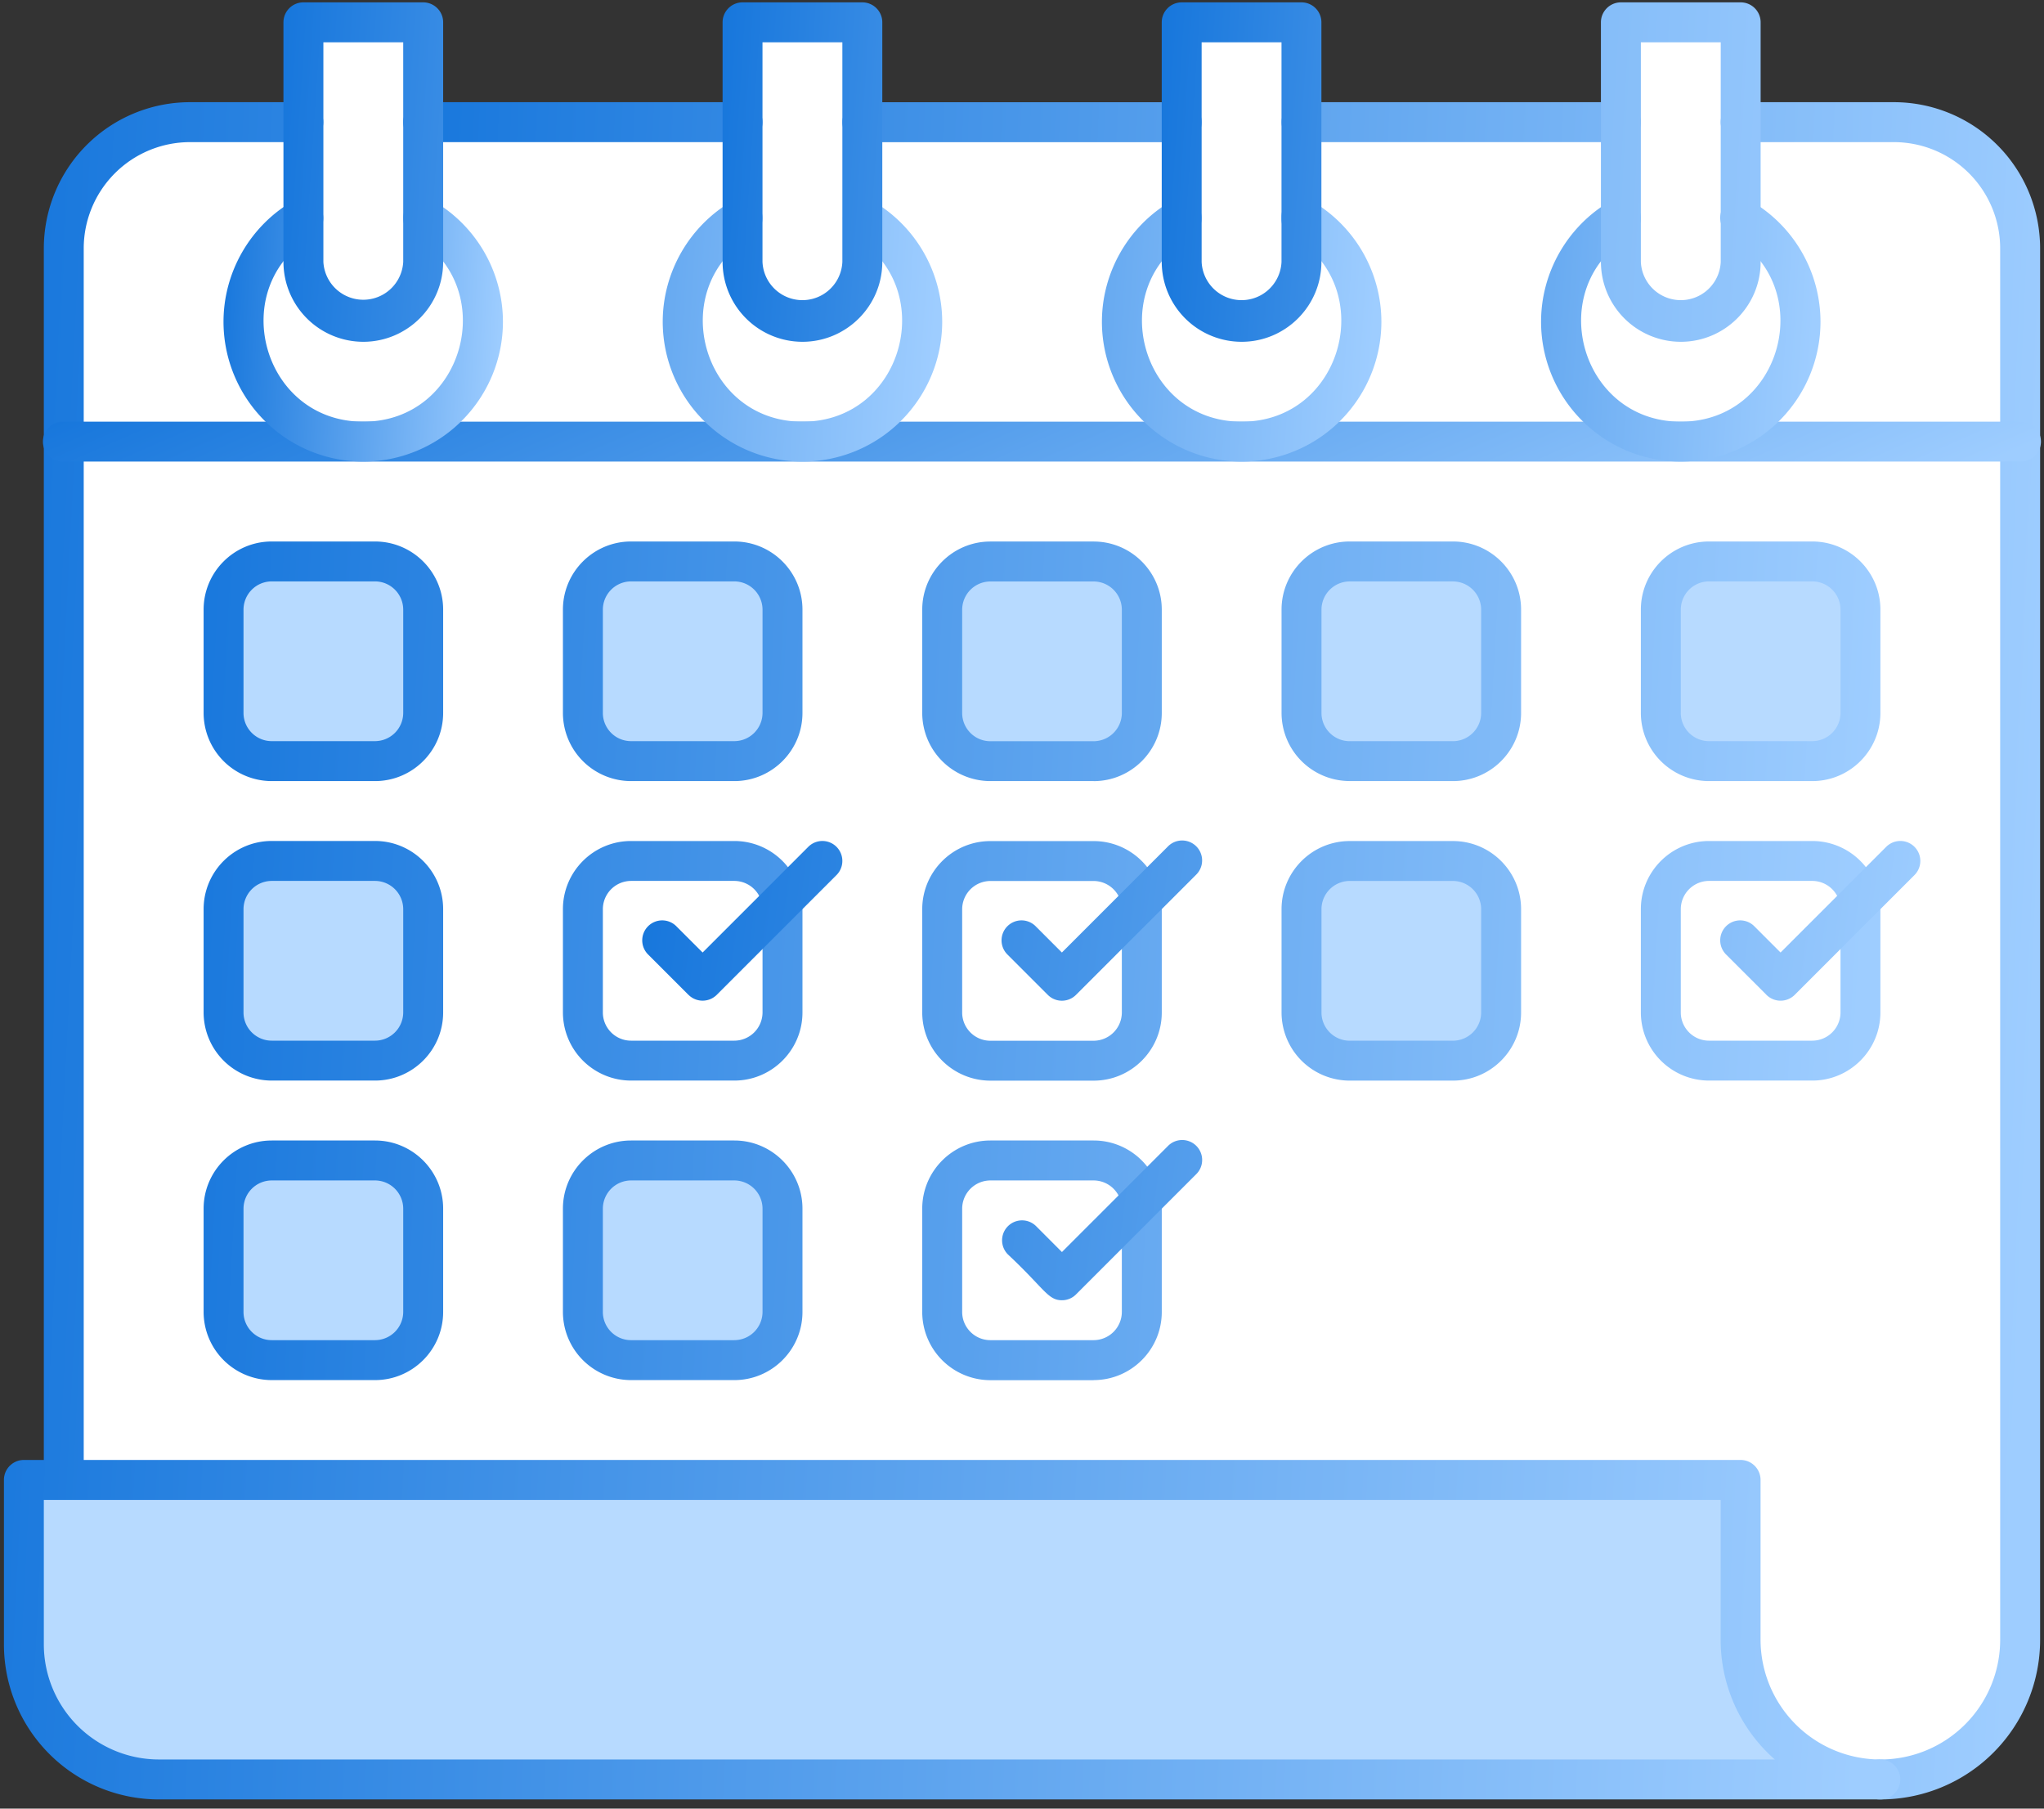 <svg xmlns="http://www.w3.org/2000/svg" width="52" height="46" fill="none"><rect width="100%" height="100%" fill="#333333" stroke="none"/><path fill="#fff" d="M1.623 11.232V37.64l46.214 7.618a3.555 3.555 0 0 0 3.554-3.555v-30.47L26 8.692z"/><path fill="#fff" d="M48.253 3.107H4.762a3.14 3.14 0 0 0-3.139 3.139v4.987h49.769V6.246a3.14 3.14 0 0 0-3.139-3.139m-.924 20.016v2.627c0 .677-.549 1.226-1.226 1.226h-2.627a1.225 1.225 0 0 1-1.226-1.226v-2.627c0-.677.549-1.226 1.226-1.226h2.627c.675 0 1.226.546 1.226 1.226m-18.282 0v2.627c0 .677-.549 1.226-1.227 1.226h-2.626a1.225 1.225 0 0 1-1.226-1.226v-2.627c0-.677.549-1.226 1.226-1.226h2.627c.675 0 1.226.546 1.226 1.226m0 7.618v2.626c0 .678-.549 1.226-1.227 1.226h-2.626a1.225 1.225 0 0 1-1.226-1.226v-2.626c0-.678.549-1.226 1.226-1.226h2.627c.675 0 1.226.545 1.226 1.226"/><path fill="#B7DAFF" d="M19.905 30.74v2.627c0 .678-.548 1.226-1.226 1.226h-2.626a1.225 1.225 0 0 1-1.226-1.226v-2.626c0-.678.548-1.226 1.226-1.226h2.626c.678 0 1.226.548 1.226 1.226m-9.141 0v2.627c0 .678-.548 1.226-1.226 1.226H6.911a1.225 1.225 0 0 1-1.225-1.226v-2.626c0-.678.548-1.226 1.225-1.226h2.627c.678 0 1.226.548 1.226 1.226m0-7.617v2.627c0 .677-.548 1.226-1.226 1.226H6.911a1.225 1.225 0 0 1-1.225-1.226v-2.627c0-.677.548-1.226 1.225-1.226h2.627c.678 0 1.226.549 1.226 1.226"/><path fill="#fff" d="M19.907 23.123v2.627c0 .677-.549 1.226-1.226 1.226h-2.627a1.225 1.225 0 0 1-1.226-1.226v-2.627c0-.677.549-1.226 1.226-1.226h2.627c.675 0 1.226.546 1.226 1.226"/><path fill="#B7DAFF" d="M38.187 23.123v2.627c0 .677-.548 1.226-1.226 1.226h-2.626a1.225 1.225 0 0 1-1.226-1.226v-2.627c0-.677.548-1.226 1.226-1.226h2.626c.678 0 1.226.549 1.226 1.226m9.142-7.618v2.627c0 .677-.549 1.226-1.226 1.226h-2.627a1.225 1.225 0 0 1-1.226-1.226v-2.627c0-.677.549-1.226 1.226-1.226h2.627c.677 0 1.225.549 1.225 1.226m-9.142 0v2.627c0 .677-.548 1.226-1.226 1.226h-2.626a1.225 1.225 0 0 1-1.226-1.226v-2.627c0-.677.548-1.226 1.226-1.226h2.626c.678 0 1.226.549 1.226 1.226m-9.14 0v2.627c0 .677-.55 1.226-1.227 1.226h-2.626a1.225 1.225 0 0 1-1.226-1.226v-2.627c0-.677.548-1.226 1.226-1.226h2.626c.678 0 1.226.549 1.226 1.226m-9.142 0v2.627c0 .677-.548 1.226-1.226 1.226h-2.626a1.225 1.225 0 0 1-1.226-1.226v-2.627c0-.677.548-1.226 1.226-1.226h2.626c.678 0 1.226.549 1.226 1.226m-9.141 0v2.627c0 .677-.548 1.226-1.226 1.226H6.911a1.225 1.225 0 0 1-1.225-1.226v-2.627c0-.677.548-1.226 1.225-1.226h2.627c.678 0 1.226.549 1.226 1.226"/><path fill="#fff" d="M44.284 5.548 42.76 8.185l-1.523-2.637c-2.694 1.555-1.58 5.684 1.523 5.684 3.1 0 4.22-4.127 1.524-5.684m-11.173 0-1.523 2.637-1.524-2.637c-2.693 1.555-1.58 5.684 1.524 5.684 3.1 0 4.22-4.127 1.523-5.684m-11.172 0-1.524 2.637-1.523-2.637c-2.694 1.555-1.58 5.684 1.523 5.684 3.1 0 4.22-4.127 1.524-5.684m-11.173 0L9.243 8.185 7.719 5.548c-2.693 1.555-1.58 5.684 1.524 5.684 3.1 0 4.22-4.127 1.523-5.684"/><path fill="#B7DAFF" d="M47.837 45.258H4.04a3.433 3.433 0 0 1-3.433-3.433V37.64h43.675v4.063a3.555 3.555 0 0 0 3.555 3.555"/><path fill="#fff" d="M44.283 6.662a1.524 1.524 0 0 1-3.047 0V.568h3.047zm-11.172 0a1.524 1.524 0 0 1-3.047 0V.568h3.047v6.094m-11.173 0a1.524 1.524 0 0 1-3.047 0V.567h3.047v6.095m-11.172 0a1.524 1.524 0 0 1-3.047 0V.568h3.047z"/><path fill="url(#a)" d="M18.891 3.615h-8.125a.508.508 0 1 1 0-1.016h8.125a.508.508 0 1 1 0 1.016m22.345 0h-8.125a.508.508 0 1 1 0-1.016h8.125a.508.508 0 1 1 0 1.016m6.602 42.15a.508.508 0 1 1 0-1.015 3.045 3.045 0 0 0 3.047-3.047V6.317a2.705 2.705 0 0 0-2.702-2.702h-3.9a.508.508 0 1 1 0-1.016h3.9a3.72 3.72 0 0 1 3.718 3.718v35.386a4.06 4.06 0 0 1-4.063 4.063M30.064 3.616h-8.126a.508.508 0 1 1 0-1.016h8.126a.508.508 0 1 1 0 1.016"/><path fill="url(#b)" d="M47.837 45.766H4.04A3.945 3.945 0 0 1 .1 41.825V37.64c0-.28.227-.508.507-.508h.508V6.317a3.72 3.72 0 0 1 3.718-3.718h2.884a.508.508 0 1 1 0 1.016H4.833A2.705 2.705 0 0 0 2.13 6.317v30.815h42.15c.281 0 .509.228.509.508v4.063a3.05 3.05 0 0 0 3.047 3.047.508.508 0 1 1 0 1.016M1.115 38.148v3.677A2.93 2.93 0 0 0 4.04 44.75h41.112a4.05 4.05 0 0 1-1.378-3.047v-3.555z"/><path fill="url(#c)" d="M51.392 11.74H1.623a.508.508 0 1 1 0-1.015h49.768a.508.508 0 1 1 0 1.015"/><path fill="url(#d)" d="M9.24 11.74a3.56 3.56 0 0 1-3.554-3.555c0-1.265.68-2.444 1.777-3.077a.508.508 0 1 1 .508.88c-2.237 1.291-1.321 4.737 1.27 4.737s3.504-3.447 1.269-4.738a.508.508 0 1 1 .508-.88 3.56 3.56 0 0 1 1.777 3.078A3.56 3.56 0 0 1 9.24 11.74"/><path fill="url(#e)" d="M9.242 8.693a2.034 2.034 0 0 1-2.031-2.031V.568c0-.28.227-.508.508-.508h3.047c.28 0 .508.227.508.508v6.094c0 1.12-.912 2.031-2.032 2.031M8.227 1.076v5.586a1.017 1.017 0 0 0 2.031 0V1.076zM20.415 11.74a3.56 3.56 0 0 1-3.555-3.554c0-1.266.68-2.445 1.777-3.078a.508.508 0 1 1 .508.88c-2.237 1.291-1.32 4.737 1.27 4.737 2.592 0 3.504-3.447 1.27-4.737a.508.508 0 0 1 .507-.88 3.56 3.56 0 0 1 1.778 3.078 3.56 3.56 0 0 1-3.555 3.554"/><path fill="url(#f)" d="M20.414 8.693a2.034 2.034 0 0 1-2.031-2.031V.568c0-.28.227-.508.508-.508h3.047c.28 0 .508.227.508.508v6.094c0 1.12-.912 2.031-2.032 2.031m-1.016-7.617v5.586a1.017 1.017 0 0 0 2.032 0V1.076zM31.588 11.74a3.56 3.56 0 0 1-3.555-3.554c0-1.266.68-2.445 1.777-3.078a.508.508 0 1 1 .508.88c-2.237 1.291-1.321 4.737 1.27 4.737s3.504-3.447 1.27-4.737a.508.508 0 1 1 .507-.88 3.56 3.56 0 0 1 1.778 3.078 3.56 3.56 0 0 1-3.555 3.554"/><path fill="url(#g)" d="M31.586 8.693a2.034 2.034 0 0 1-2.031-2.031V.568c0-.28.227-.508.508-.508h3.047c.28 0 .507.227.507.508v6.094c0 1.12-.91 2.031-2.03 2.031M30.57 1.076v5.586a1.017 1.017 0 0 0 2.032 0V1.076zM42.76 11.74a3.56 3.56 0 0 1-3.555-3.554c0-1.266.68-2.445 1.777-3.078a.508.508 0 1 1 .508.88c-2.237 1.291-1.321 4.737 1.27 4.737s3.504-3.447 1.27-4.737a.508.508 0 1 1 .507-.88 3.56 3.56 0 0 1 1.777 3.078 3.56 3.56 0 0 1-3.554 3.554"/><path fill="url(#h)" d="M42.76 8.693a2.034 2.034 0 0 1-2.032-2.031V.568c0-.28.228-.508.508-.508h3.047c.281 0 .508.227.508.508v6.094c0 1.12-.911 2.031-2.031 2.031m-1.016-7.617v5.586a1.017 1.017 0 0 0 2.032 0V1.076zM9.54 19.866H6.913a1.735 1.735 0 0 1-1.733-1.733v-2.628c0-.956.777-1.733 1.733-1.733H9.54c.956 0 1.734.777 1.734 1.733v2.627c0 .956-.778 1.734-1.734 1.734m-2.627-5.079a.72.72 0 0 0-.718.718v2.627c0 .396.322.718.718.718H9.54a.72.72 0 0 0 .718-.718v-2.627a.72.72 0 0 0-.718-.718zM9.54 27.483H6.913A1.735 1.735 0 0 1 5.18 25.75v-2.627c0-.956.777-1.734 1.733-1.734H9.54c.956 0 1.734.778 1.734 1.734v2.627c0 .956-.778 1.733-1.734 1.733m-2.627-5.078a.72.72 0 0 0-.718.718v2.627c0 .396.322.718.718.718H9.54a.72.72 0 0 0 .718-.718v-2.627a.72.72 0 0 0-.718-.718zM9.54 35.101H6.913a1.735 1.735 0 0 1-1.733-1.733V30.74c0-.955.777-1.733 1.733-1.733H9.54c.956 0 1.734.778 1.734 1.733v2.628c0 .956-.778 1.733-1.734 1.733m-2.627-5.078a.72.72 0 0 0-.718.717v2.628c0 .395.322.717.718.717H9.54a.72.72 0 0 0 .718-.717V30.74a.72.72 0 0 0-.718-.717zm39.192-10.157h-2.627a1.735 1.735 0 0 1-1.734-1.733v-2.628c0-.956.778-1.733 1.734-1.733h2.627c.956 0 1.733.777 1.733 1.733v2.627c0 .956-.777 1.734-1.733 1.734m-2.627-5.079a.72.72 0 0 0-.718.718v2.627c0 .396.322.718.718.718h2.627a.72.72 0 0 0 .718-.718v-2.627a.72.72 0 0 0-.718-.718zm2.627 12.696h-2.627a1.735 1.735 0 0 1-1.734-1.733v-2.627c0-.956.778-1.733 1.734-1.733h2.627c.956 0 1.733.777 1.733 1.733v2.627c0 .956-.777 1.733-1.733 1.733m-2.627-5.078a.72.72 0 0 0-.718.718v2.627c0 .396.322.718.718.718h2.627a.72.72 0 0 0 .718-.718v-2.627a.72.72 0 0 0-.718-.718zm-6.514-2.54h-2.627a1.735 1.735 0 0 1-1.734-1.732v-2.628c0-.956.778-1.733 1.734-1.733h2.627c.956 0 1.733.777 1.733 1.733v2.627c0 .956-.777 1.734-1.733 1.734m-2.627-5.078a.72.72 0 0 0-.718.718v2.627c0 .396.322.718.718.718h2.627a.72.72 0 0 0 .717-.718v-2.627a.72.72 0 0 0-.717-.718zm2.627 12.696h-2.627a1.735 1.735 0 0 1-1.734-1.733v-2.627c0-.956.778-1.733 1.734-1.733h2.627c.956 0 1.733.777 1.733 1.733v2.627c0 .956-.777 1.733-1.733 1.733m-2.627-5.078a.72.72 0 0 0-.718.718v2.627c0 .396.322.718.718.718h2.627a.72.72 0 0 0 .717-.718v-2.627a.72.72 0 0 0-.717-.718zm-6.514-2.54h-2.628a1.735 1.735 0 0 1-1.733-1.732v-2.628c0-.956.778-1.733 1.733-1.733h2.628c.955 0 1.733.777 1.733 1.733v2.627c0 .956-.778 1.734-1.733 1.734m-2.628-5.078a.72.72 0 0 0-.717.718v2.627c0 .396.322.718.717.718h2.628a.72.72 0 0 0 .717-.718v-2.627a.72.72 0 0 0-.717-.718zm2.628 12.696h-2.628a1.735 1.735 0 0 1-1.733-1.733v-2.627c0-.956.778-1.733 1.733-1.733h2.628c.955 0 1.733.777 1.733 1.733v2.627c0 .956-.778 1.733-1.733 1.733m-2.628-5.078a.72.72 0 0 0-.717.718v2.627c0 .396.322.718.717.718h2.628a.72.72 0 0 0 .717-.718v-2.627a.72.72 0 0 0-.717-.718zm2.628 12.696h-2.628a1.735 1.735 0 0 1-1.733-1.733V30.74c0-.955.778-1.733 1.733-1.733h2.628c.955 0 1.733.778 1.733 1.733v2.628c0 .956-.778 1.733-1.733 1.733m-2.628-5.078a.72.72 0 0 0-.717.717v2.628c0 .395.322.717.717.717h2.628a.72.72 0 0 0 .717-.717V30.74a.72.72 0 0 0-.717-.717zm-6.513-10.157h-2.628a1.735 1.735 0 0 1-1.733-1.733v-2.628c0-.956.777-1.733 1.733-1.733h2.628c.955 0 1.733.777 1.733 1.733v2.627c0 .956-.778 1.734-1.733 1.734m-2.628-5.079a.72.72 0 0 0-.717.718v2.627c0 .396.322.718.717.718h2.627a.72.72 0 0 0 .718-.718v-2.627a.72.72 0 0 0-.718-.718zm2.628 12.696h-2.628a1.735 1.735 0 0 1-1.733-1.733v-2.627c0-.956.777-1.733 1.733-1.733h2.628c.955 0 1.733.777 1.733 1.733v2.627c0 .956-.778 1.733-1.733 1.733m-2.628-5.078a.72.72 0 0 0-.717.718v2.627c0 .396.322.718.717.718h2.627a.72.72 0 0 0 .718-.718v-2.627a.72.72 0 0 0-.718-.718zm2.628 12.696h-2.628a1.735 1.735 0 0 1-1.733-1.733V30.74c0-.955.777-1.733 1.733-1.733h2.628c.955 0 1.733.778 1.733 1.733v2.628c0 .956-.778 1.733-1.733 1.733m-2.628-5.078a.72.72 0 0 0-.717.717v2.628c0 .395.322.717.717.717h2.627a.72.72 0 0 0 .718-.717V30.74a.72.72 0 0 0-.718-.717z"/><path fill="url(#i)" d="m44.94 25.303-1.016-1.015a.508.508 0 1 1 .718-.718l.656.656 2.688-2.688a.508.508 0 1 1 .719.718l-3.047 3.047a.51.51 0 0 1-.719 0m-18.283 0-1.015-1.015a.508.508 0 1 1 .718-.718l.656.656 2.688-2.688a.508.508 0 1 1 .718.718l-3.047 3.047a.507.507 0 0 1-.718 0m-9.141 0L16.5 24.288a.508.508 0 1 1 .718-.718l.657.656 2.688-2.688a.507.507 0 1 1 .718.718l-3.047 3.047a.51.51 0 0 1-.718 0m9.5 7.767c-.36 0-.444-.294-1.374-1.165a.507.507 0 1 1 .718-.718l.656.657 2.688-2.688a.508.508 0 1 1 .718.718l-3.047 3.047a.5.5 0 0 1-.359.149"/><defs><linearGradient id="a" x1="3.584" x2="53.206" y1="-8.193" y2="-5.99" gradientUnits="userSpaceOnUse"><stop stop-color="#0068D6"/><stop offset="1" stop-color="#9ECDFF"/></linearGradient><linearGradient id="b" x1="-7.632" x2="49.818" y1="-8.193" y2="-5.238" gradientUnits="userSpaceOnUse"><stop stop-color="#0068D6"/><stop offset="1" stop-color="#9ECDFF"/></linearGradient><linearGradient id="c" x1="-7.023" x2="2.611" y1="10.471" y2="32.637" gradientUnits="userSpaceOnUse"><stop stop-color="#0068D6"/><stop offset="1" stop-color="#9ECDFF"/></linearGradient><linearGradient id="d" x1="4.546" x2="13.015" y1="3.364" y2="3.778" gradientUnits="userSpaceOnUse"><stop stop-color="#0068D6"/><stop offset="1" stop-color="#9ECDFF"/></linearGradient><linearGradient id="e" x1="4.525" x2="24.447" y1="-2.86" y2="-1.545" gradientUnits="userSpaceOnUse"><stop stop-color="#0068D6"/><stop offset="1" stop-color="#9ECDFF"/></linearGradient><linearGradient id="f" x1="15.697" x2="35.619" y1="-2.86" y2="-1.545" gradientUnits="userSpaceOnUse"><stop stop-color="#0068D6"/><stop offset="1" stop-color="#9ECDFF"/></linearGradient><linearGradient id="g" x1="26.869" x2="46.791" y1="-2.86" y2="-1.545" gradientUnits="userSpaceOnUse"><stop stop-color="#0068D6"/><stop offset="1" stop-color="#9ECDFF"/></linearGradient><linearGradient id="h" x1="-1.657" x2="49.116" y1="-8.7" y2="-5.856" gradientUnits="userSpaceOnUse"><stop stop-color="#0068D6"/><stop offset="1" stop-color="#9ECDFF"/></linearGradient><linearGradient id="i" x1="11.143" x2="49.322" y1="18.469" y2="23.358" gradientUnits="userSpaceOnUse"><stop stop-color="#0068D6"/><stop offset="1" stop-color="#9ECDFF"/></linearGradient></defs></svg>
